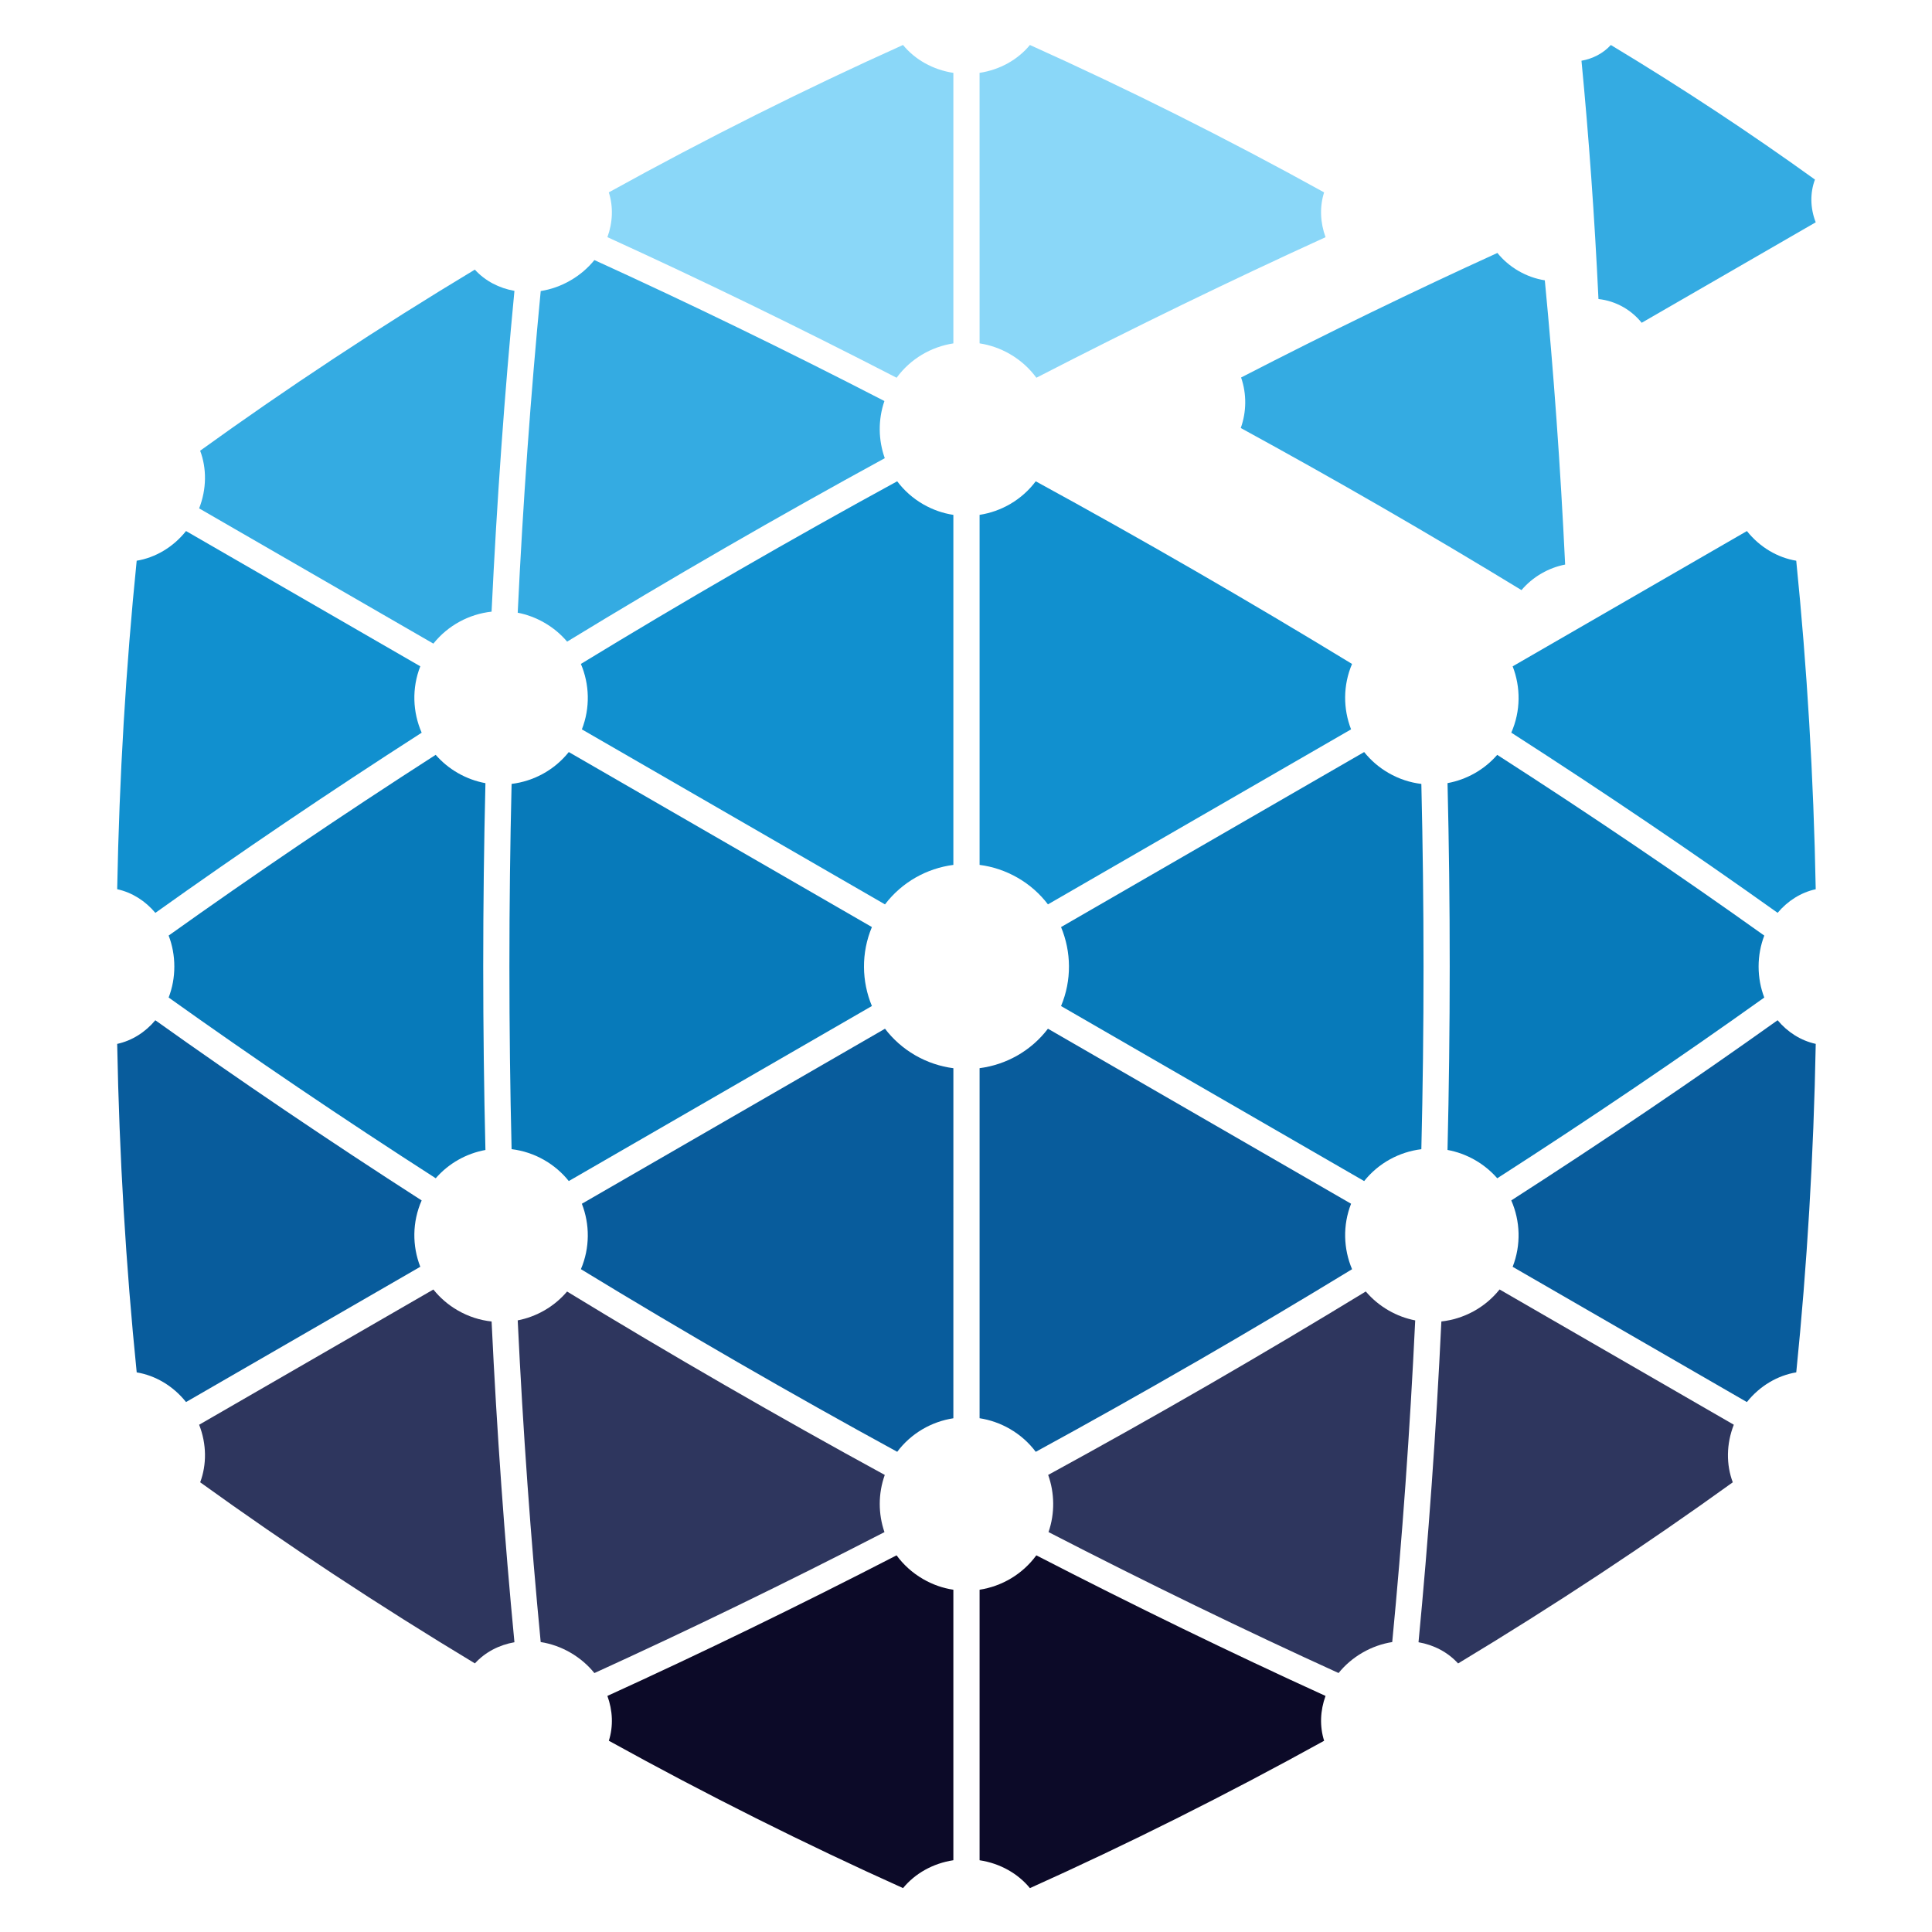 <svg xmlns="http://www.w3.org/2000/svg" xmlns:xlink="http://www.w3.org/1999/xlink" width="500" zoomAndPan="magnify" viewBox="0 0 375 375" height="500" preserveAspectRatio="xMidYMid meet" version="1.2"><defs><clipPath id="b183e925d1"><path d="M 190 8.73 L 258 8.73 L 258 74 L 190 74 Z M 190 8.73 "/></clipPath><clipPath id="62eda128e9"><path d="M 117 8.73 L 186 8.73 L 186 74 L 117 74 Z M 117 8.73 "/></clipPath><clipPath id="75de74a2d1"><path d="M 22.586 103 L 82 103 L 82 178 L 22.586 178 Z M 22.586 103 "/></clipPath><clipPath id="897937bf99"><path d="M 22.586 198 L 82 198 L 82 273 L 22.586 273 Z M 22.586 198 "/></clipPath><clipPath id="9c052f3910"><path d="M 117 301 L 186 301 L 186 366.48 L 117 366.48 Z M 117 301 "/></clipPath><clipPath id="a90e678eec"><path d="M 190 301 L 258 301 L 258 366.48 L 190 366.48 Z M 190 301 "/></clipPath><clipPath id="614111fbb8"><path d="M 293 198 L 352.586 198 L 352.586 273 L 293 273 Z M 293 198 "/></clipPath><clipPath id="3a3309e008"><path d="M 293 103 L 352.586 103 L 352.586 178 L 293 178 Z M 293 103 "/></clipPath><clipPath id="08b284010a"><path d="M 306 8.73 L 352.586 8.73 L 352.586 63 L 306 63 Z M 306 8.73 "/></clipPath></defs><g id="1775335821"><path style=" stroke:none;fill-rule:evenodd;fill:#1190cf;fill-opacity:1;" d="M 185.047 167.875 L 185.047 99.938 C 183.035 99.633 181.043 98.949 179.176 97.871 C 177.148 96.699 175.465 95.176 174.145 93.418 C 163.902 99.008 153.59 104.797 143.23 110.777 C 132.871 116.758 122.707 122.793 112.75 128.867 C 114.43 132.828 114.578 137.387 112.941 141.57 L 171.777 175.543 C 175.07 171.211 179.902 168.543 185.047 167.875 Z M 185.047 167.875 "/><path style=" stroke:none;fill-rule:evenodd;fill:#1190cf;fill-opacity:1;" d="M 190.137 99.934 L 190.137 167.875 C 192.672 168.199 195.184 169.023 197.535 170.379 C 199.887 171.734 201.859 173.504 203.406 175.539 L 262.242 141.566 C 260.688 137.57 260.664 133.016 262.43 128.871 C 252.469 122.797 242.301 116.762 231.941 110.781 C 221.586 104.801 211.277 99.012 201.035 93.422 C 198.328 97.023 194.375 99.277 190.137 99.934 Z M 190.137 99.934 "/><path style=" stroke:none;fill-rule:evenodd;fill:#077aba;fill-opacity:1;" d="M 169.234 179.941 L 110.402 145.973 C 107.598 149.484 103.57 151.633 99.301 152.156 C 99.02 163.824 98.875 175.648 98.875 187.613 C 98.875 199.57 99.016 211.391 99.301 223.051 C 101.484 223.316 103.652 224.02 105.672 225.184 C 107.543 226.266 109.129 227.648 110.402 229.242 L 169.234 195.266 C 167.242 190.48 167.133 184.965 169.234 179.941 Z M 169.234 179.941 "/><path style=" stroke:none;fill-rule:evenodd;fill:#085c9c;fill-opacity:1;" d="M 171.777 199.676 L 112.938 233.648 C 114.492 237.645 114.52 242.199 112.754 246.344 C 122.711 252.422 132.883 258.453 143.238 264.434 C 153.598 270.414 163.906 276.203 174.148 281.793 C 176.855 278.191 180.812 275.934 185.047 275.285 L 185.051 207.34 C 182.512 207.012 180 206.188 177.645 204.832 C 175.297 203.477 173.328 201.711 171.777 199.676 Z M 171.777 199.676 "/><path style=" stroke:none;fill-rule:evenodd;fill:#085c9c;fill-opacity:1;" d="M 190.137 207.332 L 190.137 275.277 C 192.148 275.59 194.141 276.266 196.008 277.348 C 198.031 278.516 199.719 280.039 201.039 281.797 C 211.281 276.211 221.586 270.422 231.941 264.445 L 232.098 264.363 C 242.402 258.41 252.52 252.398 262.434 246.355 C 260.758 242.391 260.602 237.828 262.242 233.645 L 203.406 199.672 C 200.109 204.004 195.281 206.664 190.137 207.332 Z M 190.137 207.332 "/><path style=" stroke:none;fill-rule:evenodd;fill:#077aba;fill-opacity:1;" d="M 205.949 195.273 L 264.781 229.246 C 267.586 225.734 271.613 223.582 275.883 223.059 C 276.164 211.395 276.312 199.57 276.305 187.609 C 276.305 175.648 276.16 163.828 275.883 152.16 C 273.699 151.898 271.531 151.199 269.508 150.027 C 267.641 148.949 266.055 147.566 264.781 145.973 L 205.949 179.945 C 207.941 184.734 208.055 190.254 205.949 195.273 Z M 205.949 195.273 "/><g clip-rule="nonzero" clip-path="url(#b183e925d1)"><path style=" stroke:none;fill-rule:evenodd;fill:#8ad7f8;fill-opacity:1;" d="M 201.16 73.32 C 220.27 63.473 239.035 54.363 257.289 46.039 C 256.254 43.207 256.113 40.164 257.008 37.34 C 237.926 26.789 218.828 17.246 199.906 8.734 C 197.598 11.543 194.129 13.539 190.133 14.141 L 190.137 66.645 C 192.148 66.957 194.141 67.633 196.008 68.715 C 198.094 69.918 199.82 71.496 201.16 73.32 Z M 201.16 73.32 "/></g><g clip-rule="nonzero" clip-path="url(#62eda128e9)"><path style=" stroke:none;fill-rule:evenodd;fill:#8ad7f8;fill-opacity:1;" d="M 185.047 66.652 L 185.047 14.145 C 181.055 13.539 177.582 11.547 175.273 8.73 C 156.348 17.242 137.254 26.781 118.172 37.336 C 119.066 40.156 118.93 43.203 117.898 46.031 C 136.152 54.355 154.922 63.469 174.031 73.32 C 176.738 69.629 180.75 67.312 185.047 66.652 Z M 185.047 66.652 "/></g><path style=" stroke:none;fill-rule:evenodd;fill:#34abe2;fill-opacity:1;" d="M 171.664 77.84 C 152.492 67.953 133.664 58.816 115.371 50.48 C 114.125 52.02 112.562 53.375 110.711 54.438 C 108.867 55.512 106.906 56.184 104.953 56.492 C 103.023 76.508 101.516 97.379 100.488 118.926 C 102.27 119.273 104.02 119.918 105.672 120.871 C 107.391 121.863 108.867 123.109 110.078 124.539 C 120.078 118.434 130.289 112.375 140.691 106.367 C 151.094 100.359 161.449 94.551 171.734 88.934 C 170.484 85.414 170.402 81.504 171.664 77.84 Z M 171.664 77.84 "/><path style=" stroke:none;fill-rule:evenodd;fill:#34abe2;fill-opacity:1;" d="M 95.414 118.719 C 96.438 97.246 97.93 76.43 99.852 56.457 C 96.879 55.938 94.164 54.531 92.164 52.336 C 73.5 63.566 55.688 75.336 38.848 87.484 C 40.133 90.895 40.129 94.906 38.652 98.676 L 84.117 124.926 C 86.969 121.363 91.074 119.199 95.414 118.719 Z M 95.414 118.719 "/><g clip-rule="nonzero" clip-path="url(#75de74a2d1)"><path style=" stroke:none;fill-rule:evenodd;fill:#1190cf;fill-opacity:1;" d="M 81.578 129.328 L 36.109 103.074 C 33.59 106.238 30.125 108.246 26.531 108.836 C 24.438 129.484 23.152 150.789 22.746 172.594 C 25.645 173.227 28.219 174.875 30.156 177.188 C 46.484 165.539 63.762 153.836 81.848 142.215 C 80.094 138.211 79.914 133.578 81.578 129.328 Z M 81.578 129.328 "/></g><path style=" stroke:none;fill-rule:evenodd;fill:#077aba;fill-opacity:1;" d="M 84.566 146.512 C 66.426 158.176 49.102 169.91 32.734 181.594 C 33.445 183.438 33.836 185.473 33.836 187.605 C 33.84 189.738 33.445 191.773 32.734 193.617 C 49.102 205.297 66.43 217.035 84.574 228.699 C 87.121 225.77 90.551 223.883 94.223 223.211 C 93.941 211.492 93.797 199.613 93.793 187.605 C 93.797 175.594 93.941 163.723 94.223 152.012 C 92.379 151.672 90.559 151.016 88.844 150.027 C 87.188 149.074 85.758 147.879 84.566 146.512 Z M 84.566 146.512 "/><g clip-rule="nonzero" clip-path="url(#897937bf99)"><path style=" stroke:none;fill-rule:evenodd;fill:#085c9c;fill-opacity:1;" d="M 81.844 233.004 C 63.758 221.379 46.484 209.68 30.148 198.031 C 28.215 200.34 25.645 201.988 22.746 202.621 C 23.152 224.422 24.438 245.73 26.535 266.379 C 30.125 266.969 33.59 268.977 36.109 272.137 L 81.578 245.879 C 80 241.828 79.996 237.199 81.844 233.004 Z M 81.844 233.004 "/></g><path style=" stroke:none;fill-rule:evenodd;fill:#2e365e;fill-opacity:1;" d="M 84.117 250.293 L 38.652 276.543 C 40.129 280.301 40.133 284.301 38.855 287.711 C 55.688 299.848 73.496 311.609 92.18 322.863 C 94.176 320.676 96.887 319.277 99.852 318.758 C 97.934 298.789 96.438 277.977 95.418 256.5 C 93.164 256.258 90.93 255.551 88.84 254.344 C 86.973 253.266 85.391 251.883 84.117 250.293 Z M 84.117 250.293 "/><path style=" stroke:none;fill-rule:evenodd;fill:#2e365e;fill-opacity:1;" d="M 100.488 256.285 C 101.516 277.832 103.023 298.707 104.949 318.723 C 106.91 319.027 108.867 319.703 110.715 320.773 C 112.562 321.84 114.125 323.195 115.371 324.742 C 133.672 316.402 152.496 307.266 171.672 297.383 C 170.461 293.855 170.426 289.941 171.734 286.285 C 161.445 280.676 151.09 274.855 140.688 268.852 C 130.289 262.852 120.074 256.789 110.07 250.684 C 107.559 253.641 104.152 255.566 100.488 256.285 Z M 100.488 256.285 "/><g clip-rule="nonzero" clip-path="url(#9c052f3910)"><path style=" stroke:none;fill-rule:evenodd;fill:#0c0a28;fill-opacity:1;" d="M 174.023 301.891 C 154.914 311.742 136.148 320.855 117.895 329.176 C 118.926 332.008 119.07 335.055 118.176 337.879 C 137.258 348.426 156.352 357.965 175.281 366.48 C 177.582 363.668 181.055 361.676 185.047 361.07 L 185.047 308.566 C 183.035 308.266 181.043 307.582 179.176 306.5 C 177.09 305.297 175.363 303.715 174.023 301.891 Z M 174.023 301.891 "/></g><g clip-rule="nonzero" clip-path="url(#a90e678eec)"><path style=" stroke:none;fill-rule:evenodd;fill:#0c0a28;fill-opacity:1;" d="M 190.137 308.566 L 190.137 361.074 C 194.129 361.676 197.602 363.668 199.906 366.484 C 218.832 357.973 237.93 348.43 257.012 337.883 C 256.117 335.055 256.254 332.012 257.285 329.18 C 239.031 320.859 220.262 311.746 201.152 301.891 C 198.441 305.586 194.434 307.902 190.137 308.566 Z M 190.137 308.566 "/></g><path style=" stroke:none;fill-rule:evenodd;fill:#2e365e;fill-opacity:1;" d="M 203.516 297.375 C 222.688 307.262 241.52 316.398 259.816 324.734 C 261.059 323.195 262.621 321.84 264.469 320.773 C 266.316 319.707 268.277 319.031 270.23 318.723 C 272.164 298.707 273.664 277.836 274.691 256.289 C 272.914 255.941 271.164 255.301 269.508 254.344 C 267.793 253.352 266.316 252.105 265.098 250.676 C 255.102 256.777 244.891 262.836 234.484 268.855 L 234.352 268.93 C 223.996 274.91 213.684 280.691 203.449 286.281 C 204.695 289.797 204.781 293.711 203.516 297.375 Z M 203.516 297.375 "/><path style=" stroke:none;fill-rule:evenodd;fill:#2e365e;fill-opacity:1;" d="M 279.77 256.496 C 278.746 277.973 277.25 298.785 275.332 318.758 C 278.305 319.273 281.016 320.68 283.016 322.875 C 301.691 311.617 319.496 299.852 336.332 287.715 C 335.043 284.309 335.055 280.301 336.531 276.539 L 291.066 250.285 C 288.215 253.852 284.109 256.016 279.77 256.496 Z M 279.77 256.496 "/><g clip-rule="nonzero" clip-path="url(#614111fbb8)"><path style=" stroke:none;fill-rule:evenodd;fill:#085c9c;fill-opacity:1;" d="M 293.605 245.887 L 339.07 272.141 C 341.59 268.977 345.059 266.969 348.652 266.375 C 350.742 245.734 352.027 224.422 352.434 202.617 C 349.535 201.984 346.969 200.34 345.031 198.027 C 328.695 209.676 311.418 221.375 293.336 233 C 295.09 237 295.266 241.637 293.605 245.887 Z M 293.605 245.887 "/></g><path style=" stroke:none;fill-rule:evenodd;fill:#077aba;fill-opacity:1;" d="M 290.617 228.703 C 308.758 217.039 326.082 205.305 342.445 193.621 C 341.738 191.777 341.344 189.746 341.344 187.605 C 341.344 185.477 341.738 183.441 342.445 181.598 C 326.078 169.918 308.754 158.18 290.609 146.516 C 288.062 149.441 284.637 151.328 280.965 152.004 C 281.246 163.719 281.395 175.594 281.387 187.613 C 281.387 199.617 281.242 211.496 280.961 223.203 C 282.805 223.543 284.625 224.199 286.34 225.188 C 287.996 226.145 289.426 227.34 290.617 228.703 Z M 290.617 228.703 "/><g clip-rule="nonzero" clip-path="url(#3a3309e008)"><path style=" stroke:none;fill-rule:evenodd;fill:#1190cf;fill-opacity:1;" d="M 293.34 142.207 C 311.422 153.836 328.699 165.535 345.035 177.18 C 346.969 174.879 349.535 173.23 352.43 172.598 C 352.023 150.793 350.734 129.484 348.648 108.836 C 345.059 108.246 341.59 106.238 339.074 103.078 L 293.605 129.336 C 295.18 133.387 295.184 138.02 293.34 142.207 Z M 293.34 142.207 "/></g><g clip-rule="nonzero" clip-path="url(#08b284010a)"><path style=" stroke:none;fill-rule:evenodd;fill:#34abe2;fill-opacity:1;" d="M 318.652 62.652 L 352.43 43.148 C 351.336 40.355 351.328 37.383 352.281 34.855 C 339.773 25.84 326.543 17.094 312.664 8.734 C 311.18 10.359 309.168 11.398 306.965 11.789 C 308.395 26.625 309.504 42.086 310.262 58.043 C 311.934 58.223 313.59 58.75 315.141 59.641 C 316.527 60.445 317.703 61.477 318.652 62.652 Z M 318.652 62.652 "/></g><path style=" stroke:none;fill-rule:evenodd;fill:#34abe2;fill-opacity:1;" d="M 240.895 73.273 C 257.84 64.535 274.477 56.465 290.645 49.098 C 291.742 50.457 293.121 51.656 294.758 52.598 C 296.391 53.543 298.121 54.137 299.848 54.41 C 301.555 72.098 302.883 90.539 303.793 109.582 C 302.219 109.887 300.672 110.457 299.211 111.301 C 297.695 112.176 296.391 113.277 295.32 114.539 C 286.48 109.148 277.461 103.789 268.266 98.48 C 259.078 93.176 249.922 88.039 240.832 83.078 C 241.941 79.969 242.012 76.512 240.895 73.273 Z M 240.895 73.273 "/></g></svg>